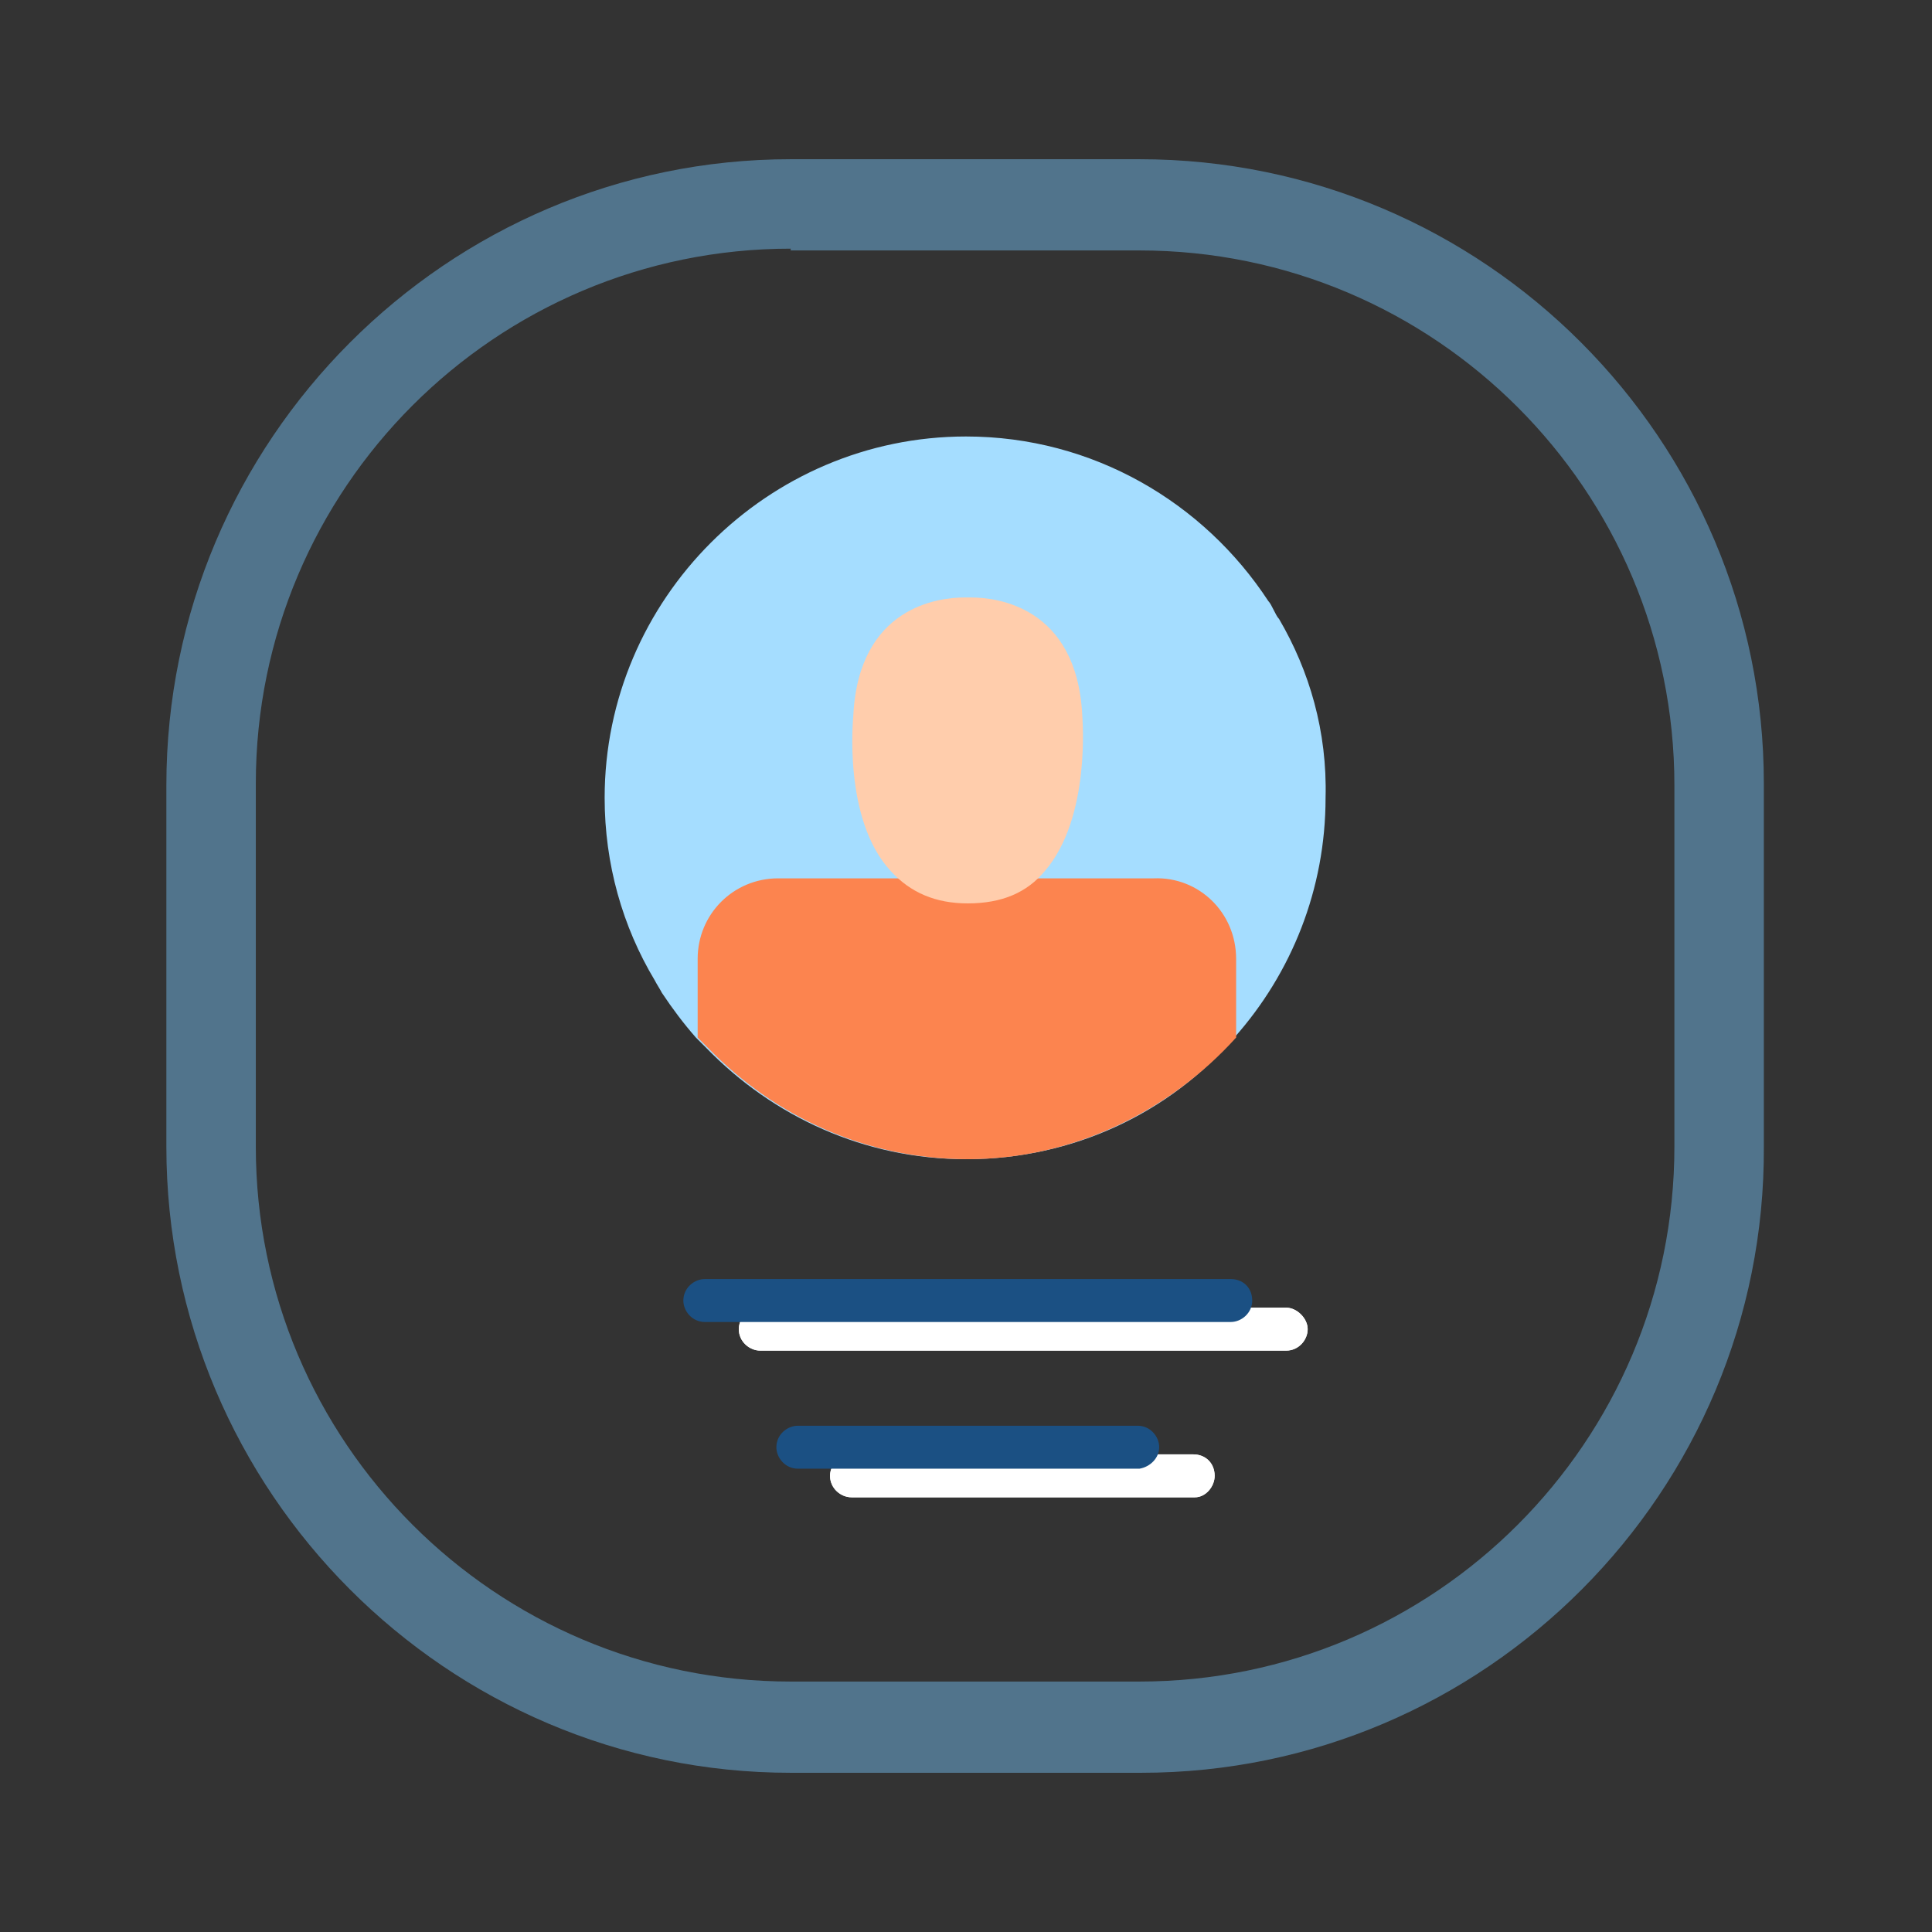 <?xml version="1.0" encoding="utf-8"?>
<!-- Generator: Adobe Illustrator 19.1.0, SVG Export Plug-In . SVG Version: 6.00 Build 0)  -->
<svg version="1.1" xmlns="http://www.w3.org/2000/svg" xmlns:xlink="http://www.w3.org/1999/xlink" x="0px" y="0px"
	 viewBox="0 0 108 108" style="enable-background:new 0 0 108 108;" xml:space="preserve">
<rect x="0" y="0" width="108" height="108" fill="#333333" stroke="none"/>
<style type="text/css">
	.st0{display:none;}
	.st1{display:inline;fill:#A2C72A;}
	.st2{display:inline;}
	.st3{fill:#F2F2F2;}
	.st4{fill:#A2C72A;}
	.st5{fill:#FFFFFF;}
	.st6{display:inline;fill:#443536;}
	.st7{display:inline;fill:none;stroke:#443536;stroke-miterlimit:10;}
	.st8{display:none;fill:#443536;}
	.st9{fill:#443536;}
	.st10{display:inline;fill:none;stroke:#443536;stroke-width:1.217;stroke-miterlimit:10;}
	.st11{fill:#7CABE5;}
	.st12{fill:#7CB5E5;}
	.st13{fill:#FAFAFA;}
	.st14{fill:#51748C;}
	.st15{fill:#AAECEC;}
	.st16{fill:#AAD6EC;}
	.st17{fill:#6F6F70;}
	.st18{fill:#F7C96D;}
	.st19{fill:#FC844F;}
	.st20{fill:#FFCE54;}
	.st21{fill:#FDE9AA;}
	.st22{fill:#FC9158;}
	.st23{fill:#E6E9ED;}
	.st24{fill:#F5F7FA;}
	.st25{fill:#3FC9BF;}
	.st26{fill:#FBE396;}
	.st27{fill:#67A9F9;}
	.st28{fill:#85B6F9;}
	.st29{fill:#EACC75;}
	.st30{fill:#A5DDFF;}
	.st31{fill:#1B5083;}
	.st32{fill:#FFCDAC;}
	.st33{fill:none;}
	.st34{display:none;fill:none;stroke:#FFFFFF;stroke-miterlimit:10;}
</style>
<g id="hero_image">
</g>
<g id="Layer_4">
</g>
<g id="Layer_5">
</g>
<g id="Layer_3">
	<g>
		<g>
			<g>
				<path class="st30" d="M71.5,34.6c-0.1-0.1-0.2-0.3-0.3-0.5c-0.1-0.2-0.2-0.4-0.3-0.5c-3.6-5.5-9.8-9.2-16.9-9.2
					c-11.1,0-20.2,9.1-20.2,20.2c0,3.7,1,7.2,2.8,10.2c0.1,0.2,0.3,0.5,0.4,0.7c0.6,0.9,1.2,1.7,1.9,2.5c0.1,0.1,0.2,0.2,0.3,0.3
					c0.1,0.1,0.2,0.2,0.3,0.3c3.7,3.8,8.8,6.2,14.5,6.2c6,0,11.4-2.6,15-6.8c3.2-3.6,5.1-8.3,5.1-13.4
					C74.2,40.9,73.2,37.5,71.5,34.6z"/>
			</g>
			<path class="st19" d="M69.1,53.6V58c-3.7,4.1-9.1,6.8-15,6.8c-5.7,0-10.8-2.4-14.5-6.2c-0.1-0.1-0.2-0.2-0.3-0.3
				c-0.1-0.1-0.2-0.2-0.3-0.3v-4.4c0-2.5,2-4.5,4.5-4.5h21C67,49,69.1,51,69.1,53.6z"/>
			<g>
				<g>
					<g>
						<path class="st5" d="M73.1,74.3c0,0.6-0.5,1.2-1.2,1.2H42.5c-0.6,0-1.2-0.5-1.2-1.2c0-0.6,0.5-1.2,1.2-1.2h29.4
							C72.5,73.1,73.1,73.7,73.1,74.3z"/>
						<path class="st5" d="M67.9,82.5c0,0.6-0.5,1.2-1.1,1.2H47.6c-0.6,0-1.2-0.5-1.2-1.2c0-0.6,0.5-1.2,1.2-1.2h19.1
							C67.4,81.3,67.9,81.8,67.9,82.5z"/>
					</g>
				</g>
			</g>
			<path class="st5" d="M67.9,82.5c0,0.6-0.5,1.2-1.1,1.2H47.6c-0.6,0-1.2-0.5-1.2-1.2c0-0.6,0.5-1.2,1.2-1.2h19.1
				C67.4,81.3,67.9,81.8,67.9,82.5z"/>
			<path class="st5" d="M73.1,74.3c0,0.6-0.5,1.2-1.2,1.2H42.5c-0.6,0-1.2-0.5-1.2-1.2c0-0.6,0.5-1.2,1.2-1.2h29.4
				C72.5,73.1,73.1,73.7,73.1,74.3z"/>
			<g>
				<g>
					<g>
						<path class="st31" d="M39.4,73.9h29.4c0.6,0,1.2-0.5,1.2-1.2s-0.5-1.2-1.2-1.2H39.4c-0.6,0-1.2,0.5-1.2,1.2
							C38.2,73.3,38.7,73.9,39.4,73.9z"/>
						<path class="st31" d="M64.8,80.9c0-0.6-0.5-1.2-1.2-1.2H44.6c-0.6,0-1.2,0.5-1.2,1.2c0,0.6,0.5,1.2,1.2,1.2h19.1
							C64.3,82,64.8,81.5,64.8,80.9z"/>
						<path class="st32" d="M58.4,48.7c-1,1.2-2.4,1.8-4.3,1.8c0,0,0,0,0,0h0c-1.8,0-3.2-0.6-4.3-1.8c-2.7-2.9-2.1-8.6-2.1-8.7V40
							c0.3-6.1,4.8-6.6,6.2-6.6h0.4c1.4,0,5.9,0.5,6.2,6.6V40C60.5,40.1,61,45.7,58.4,48.7z"/>
					</g>
				</g>
			</g>
		</g>
		<g>
			<path class="st14" d="M63.8,99.1H44.2C25,99.1,9.3,83.4,9.3,64.1V43.9C9.3,24.6,25,8.9,44.2,8.9h19.5c19.3,0,34.9,15.7,34.9,34.9
				v20.3C98.7,83.4,83,99.1,63.8,99.1z M44.2,13.9c-16.5,0-29.9,13.4-29.9,29.9v20.3c0,16.5,13.4,29.9,29.9,29.9h19.5
				c16.5,0,29.9-13.4,29.9-29.9V43.9c0-16.5-13.4-29.9-29.9-29.9H44.2z"/>
		</g>
	</g>
	<rect class="st33" width="108" height="108"/>
</g>
<g id="hero_cta">
</g>
</svg>
